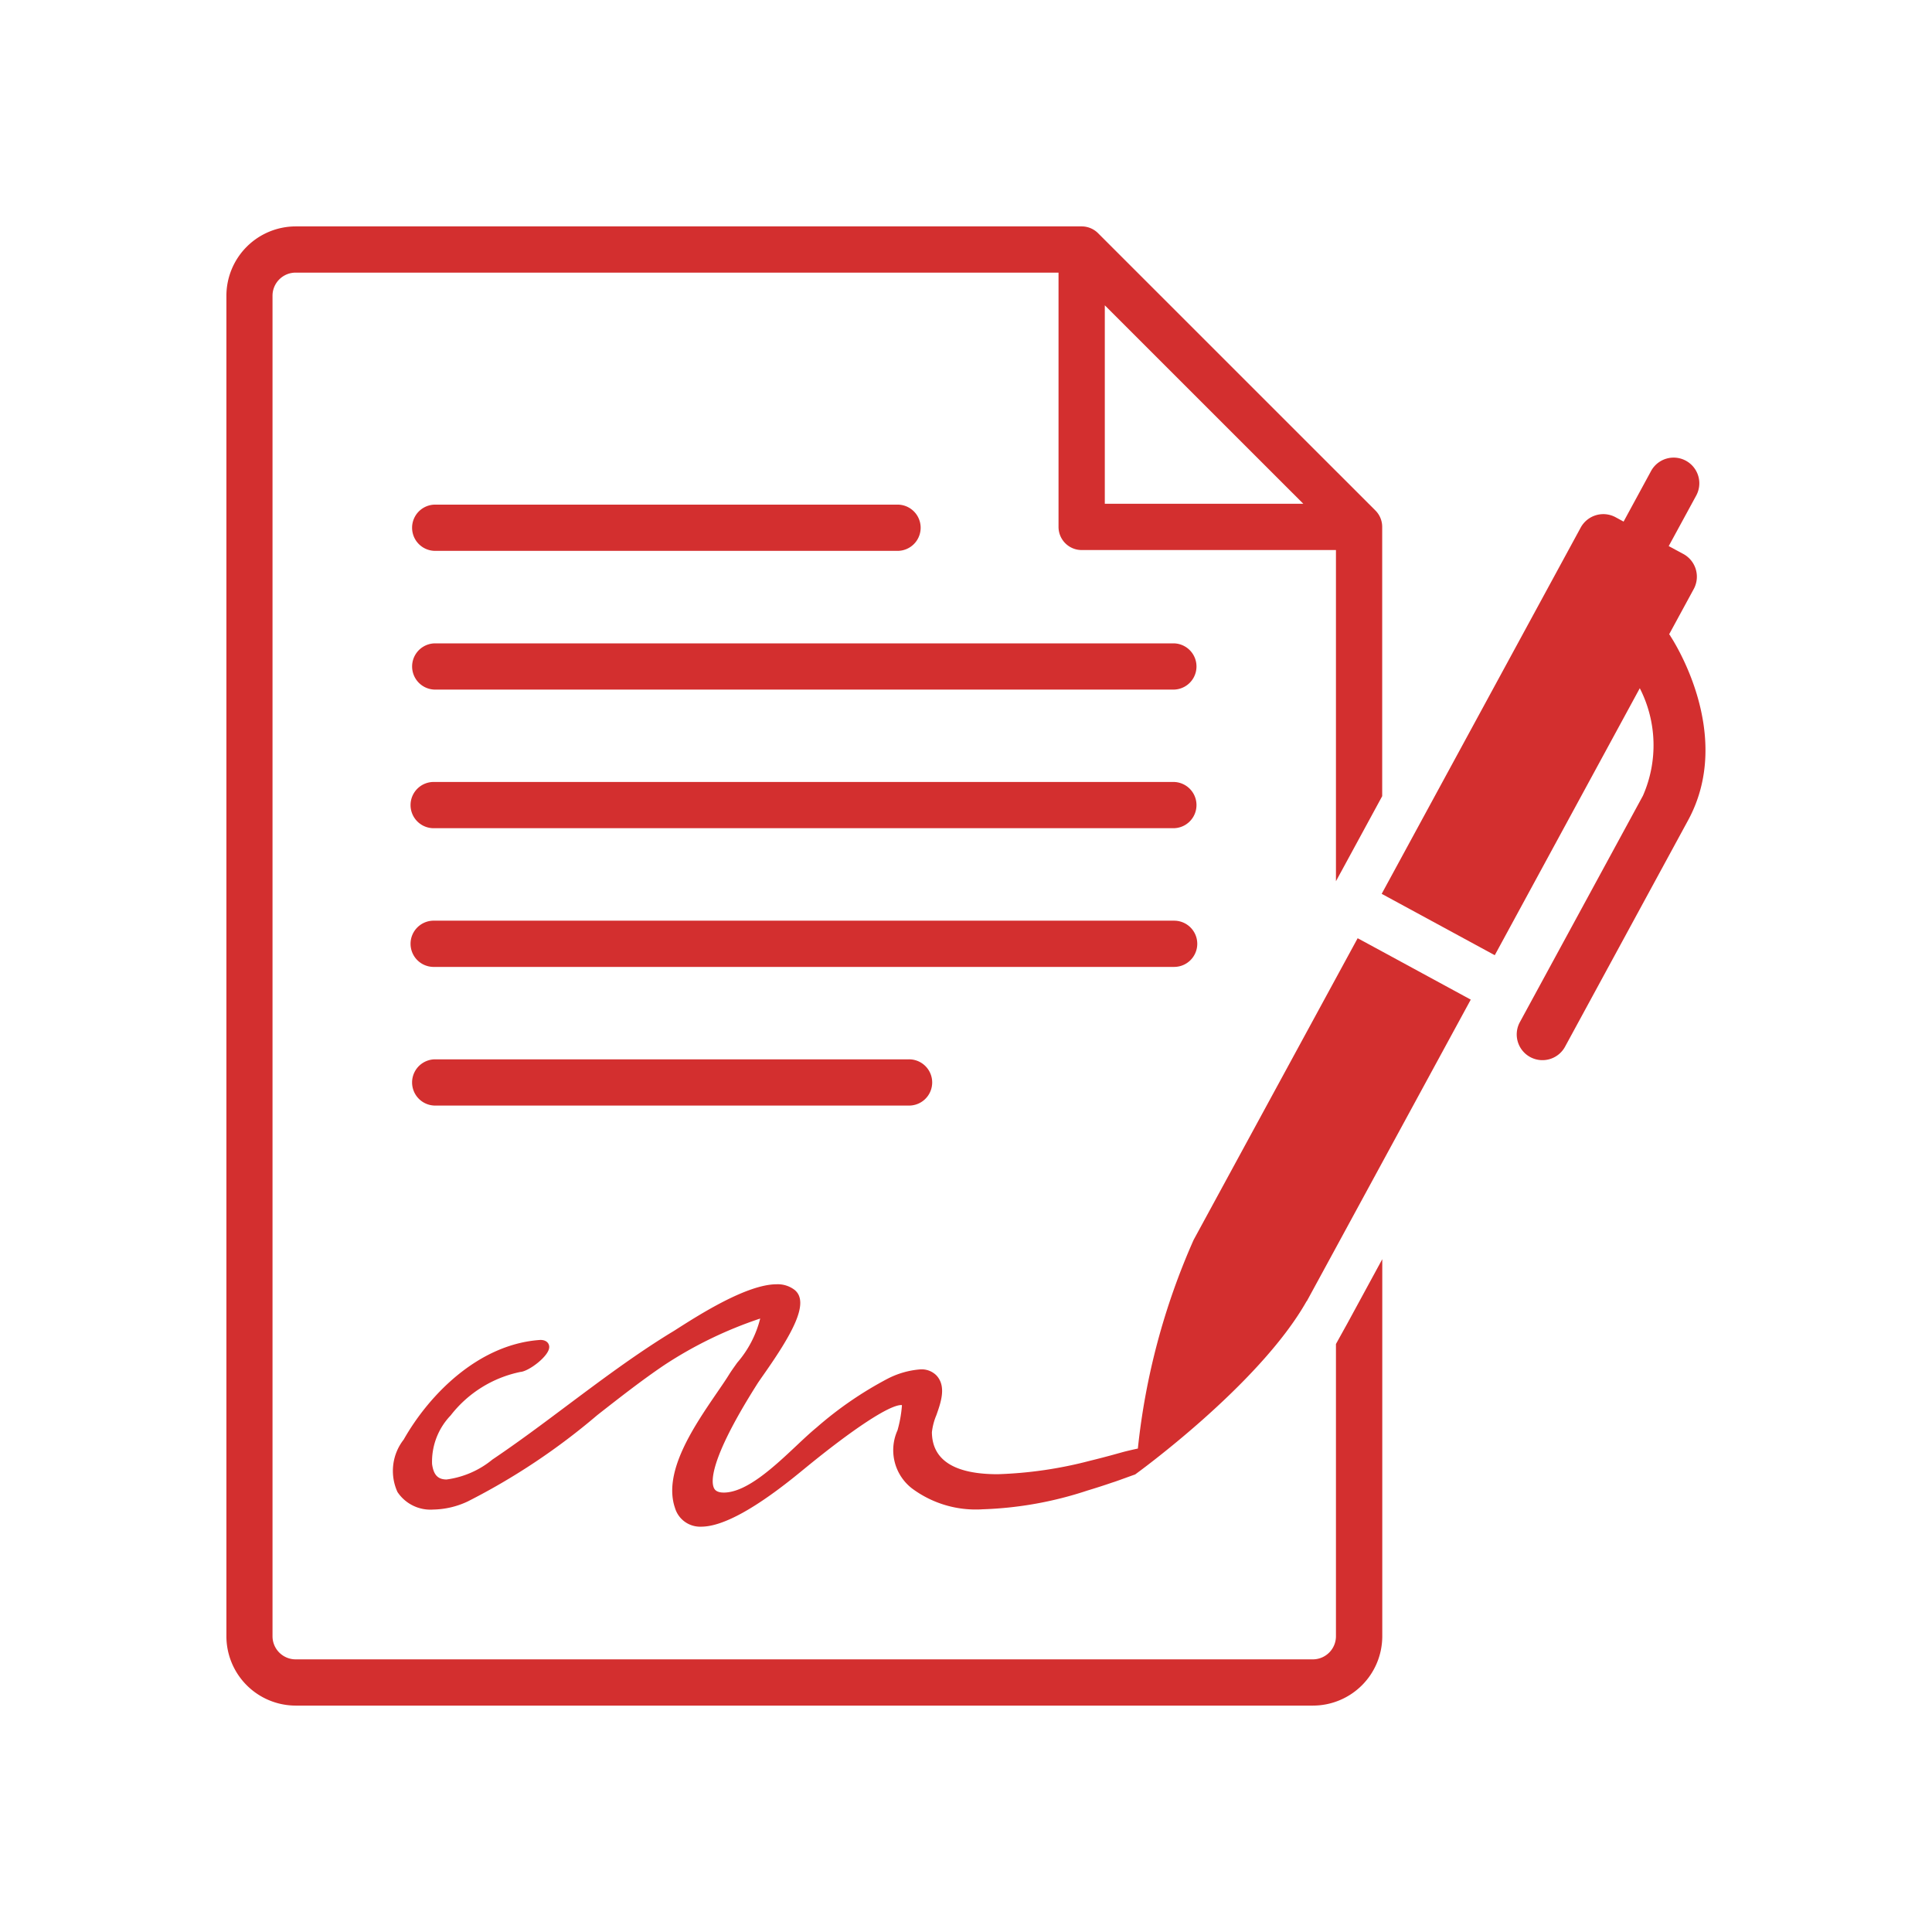 <svg xmlns="http://www.w3.org/2000/svg" width="73.695" height="73.695" viewBox="0 0 73.695 73.695">
  <g id="Group_8562" data-name="Group 8562" transform="translate(-2425.721 -10272.787)">
    <path id="Path_21526" data-name="Path 21526" d="M103.736,104.043v11.147a.882.882,0,0,1-.882.882h-38.8a.882.882,0,0,1-.882-.882V64.058a.882.882,0,0,1,.882-.882h29.1v9.7a.882.882,0,0,0,.882.882h9.7V86.391l.118-.217h0l.081-.148,1.565-2.88V72.874a.883.883,0,0,0-.258-.624L94.661,61.671a.885.885,0,0,0-.624-.258H64.058a2.648,2.648,0,0,0-2.645,2.645v51.133a2.648,2.648,0,0,0,2.645,2.645h38.8a2.647,2.647,0,0,0,2.645-2.645V100.808l-1.329,2.445Zm-8.817-39.62,7.571,7.569H94.919Z" transform="translate(2372.944 10220.01)" fill="#d32f2f"/>
    <path id="Path_21527" data-name="Path 21527" d="M112.453,138.644h17.635a.882.882,0,1,0,0-1.763H112.453a.882.882,0,0,0,0,1.763" transform="translate(2329.839 10155.155)" fill="#d32f2f"/>
    <path id="Path_21528" data-name="Path 21528" d="M140.668,174.5H112.453a.882.882,0,0,0,0,1.763h28.215a.882.882,0,0,0,0-1.763" transform="translate(2329.84 10122.828)" fill="#d32f2f"/>
    <path id="Path_21529" data-name="Path 21529" d="M140.668,212.109H112.453a.882.882,0,1,0,0,1.763h28.215a.882.882,0,0,0,0-1.763" transform="translate(2329.84 10090.506)" fill="#d32f2f"/>
    <path id="Path_21530" data-name="Path 21530" d="M141.55,250.606a.882.882,0,0,0-.882-.882H112.453a.882.882,0,1,0,0,1.763h28.215a.882.882,0,0,0,.882-.882" transform="translate(2329.84 10058.182)" fill="#d32f2f"/>
    <path id="Path_21531" data-name="Path 21531" d="M112.453,287.338a.882.882,0,0,0,0,1.763h18.075a.882.882,0,1,0,0-1.763Z" transform="translate(2329.839 10025.857)" fill="#d32f2f"/>
    <path id="Path_21532" data-name="Path 21532" d="M385.821,130.9c-.015-.019-.03-.035-.044-.054l.941-1.732a.986.986,0,0,0-.4-1.331l-.558-.3,1.049-1.928a.98.98,0,1,0-1.723-.935l-1.047,1.928-.305-.166a.983.983,0,0,0-1.331.394l-7.578,13.946-.013.024.013.008,4.3,2.334,5.532-10.184a4.781,4.781,0,0,1,.12,4.1l-4.687,8.623a.981.981,0,1,0,1.724.936l4.686-8.623c1.781-3.277-.582-6.885-.683-7.037" transform="translate(2103.613 10166.135)" fill="#d32f2f"/>
    <path id="Path_21533" data-name="Path 21533" d="M143.4,254.493l-.825,1.517L137.143,266h0a26.359,26.359,0,0,0-2.127,7.96c-.133.026-.451.1-.581.136l-.336.093c-.258.071-.568.153-.913.237a15.757,15.757,0,0,1-3.516.512c-1.654,0-2.5-.539-2.51-1.6a2.32,2.32,0,0,1,.171-.654c.173-.49.389-1.1,0-1.516a.794.794,0,0,0-.61-.229,3.264,3.264,0,0,0-1.244.353,14.045,14.045,0,0,0-2.712,1.861c-.23.189-.487.428-.775.7-.818.769-1.836,1.727-2.695,1.783-.3.019-.4-.08-.439-.152-.123-.22-.213-1.042,1.585-3.9l.063-.1c.042-.065.121-.179.224-.326,1.131-1.607,1.767-2.773,1.2-3.246a1.054,1.054,0,0,0-.692-.219c-1.126,0-2.937,1.154-3.808,1.709l-.1.064-.165.1c-1.363.84-2.651,1.806-3.9,2.739-.925.693-1.881,1.41-2.865,2.072a3.477,3.477,0,0,1-1.75.762c-.332,0-.5-.177-.554-.593a2.544,2.544,0,0,1,.707-1.848,4.519,4.519,0,0,1,2.662-1.661c.318-.02,1.108-.613,1.1-.954,0-.123-.092-.267-.338-.267h0c-2.339.155-4.227,2.062-5.213,3.8a1.939,1.939,0,0,0-.238,2,1.511,1.511,0,0,0,1.368.67,3.217,3.217,0,0,0,1.312-.309,25.107,25.107,0,0,0,4.931-3.284l.05-.04c.821-.642,1.67-1.307,2.515-1.877A15.649,15.649,0,0,1,120.61,269a4.077,4.077,0,0,1-.877,1.685l-.047.066c-.106.15-.2.282-.267.392-.108.174-.24.369-.384.578l-.089.13c-.867,1.27-2.055,3.008-1.585,4.376a1,1,0,0,0,1,.712c.834,0,2.127-.718,3.843-2.134l.112-.091c1.845-1.511,3.218-2.414,3.675-2.414a.13.13,0,0,1,.023,0,.226.226,0,0,1,0,.055,4.794,4.794,0,0,1-.166.908,1.844,1.844,0,0,0,.547,2.213,4.071,4.071,0,0,0,2.7.8,14.119,14.119,0,0,0,3.993-.714c.295-.089.6-.186.91-.292.051-.018.1-.032.152-.05l.156-.055c.177-.063.476-.173.605-.217,0,0,4.739-3.414,6.542-6.61l.007,0,1.115-2.049,1.763-3.244,3.376-6.21L144.336,255Z" transform="translate(2334.108 10054.082)" fill="#d32f2f"/>
    <path id="Path_31970" data-name="Path 31970" d="M0,0H73.7V73.7H0Z" transform="translate(2425.721 10272.787)" fill="none"/>
  </g>
</svg>
